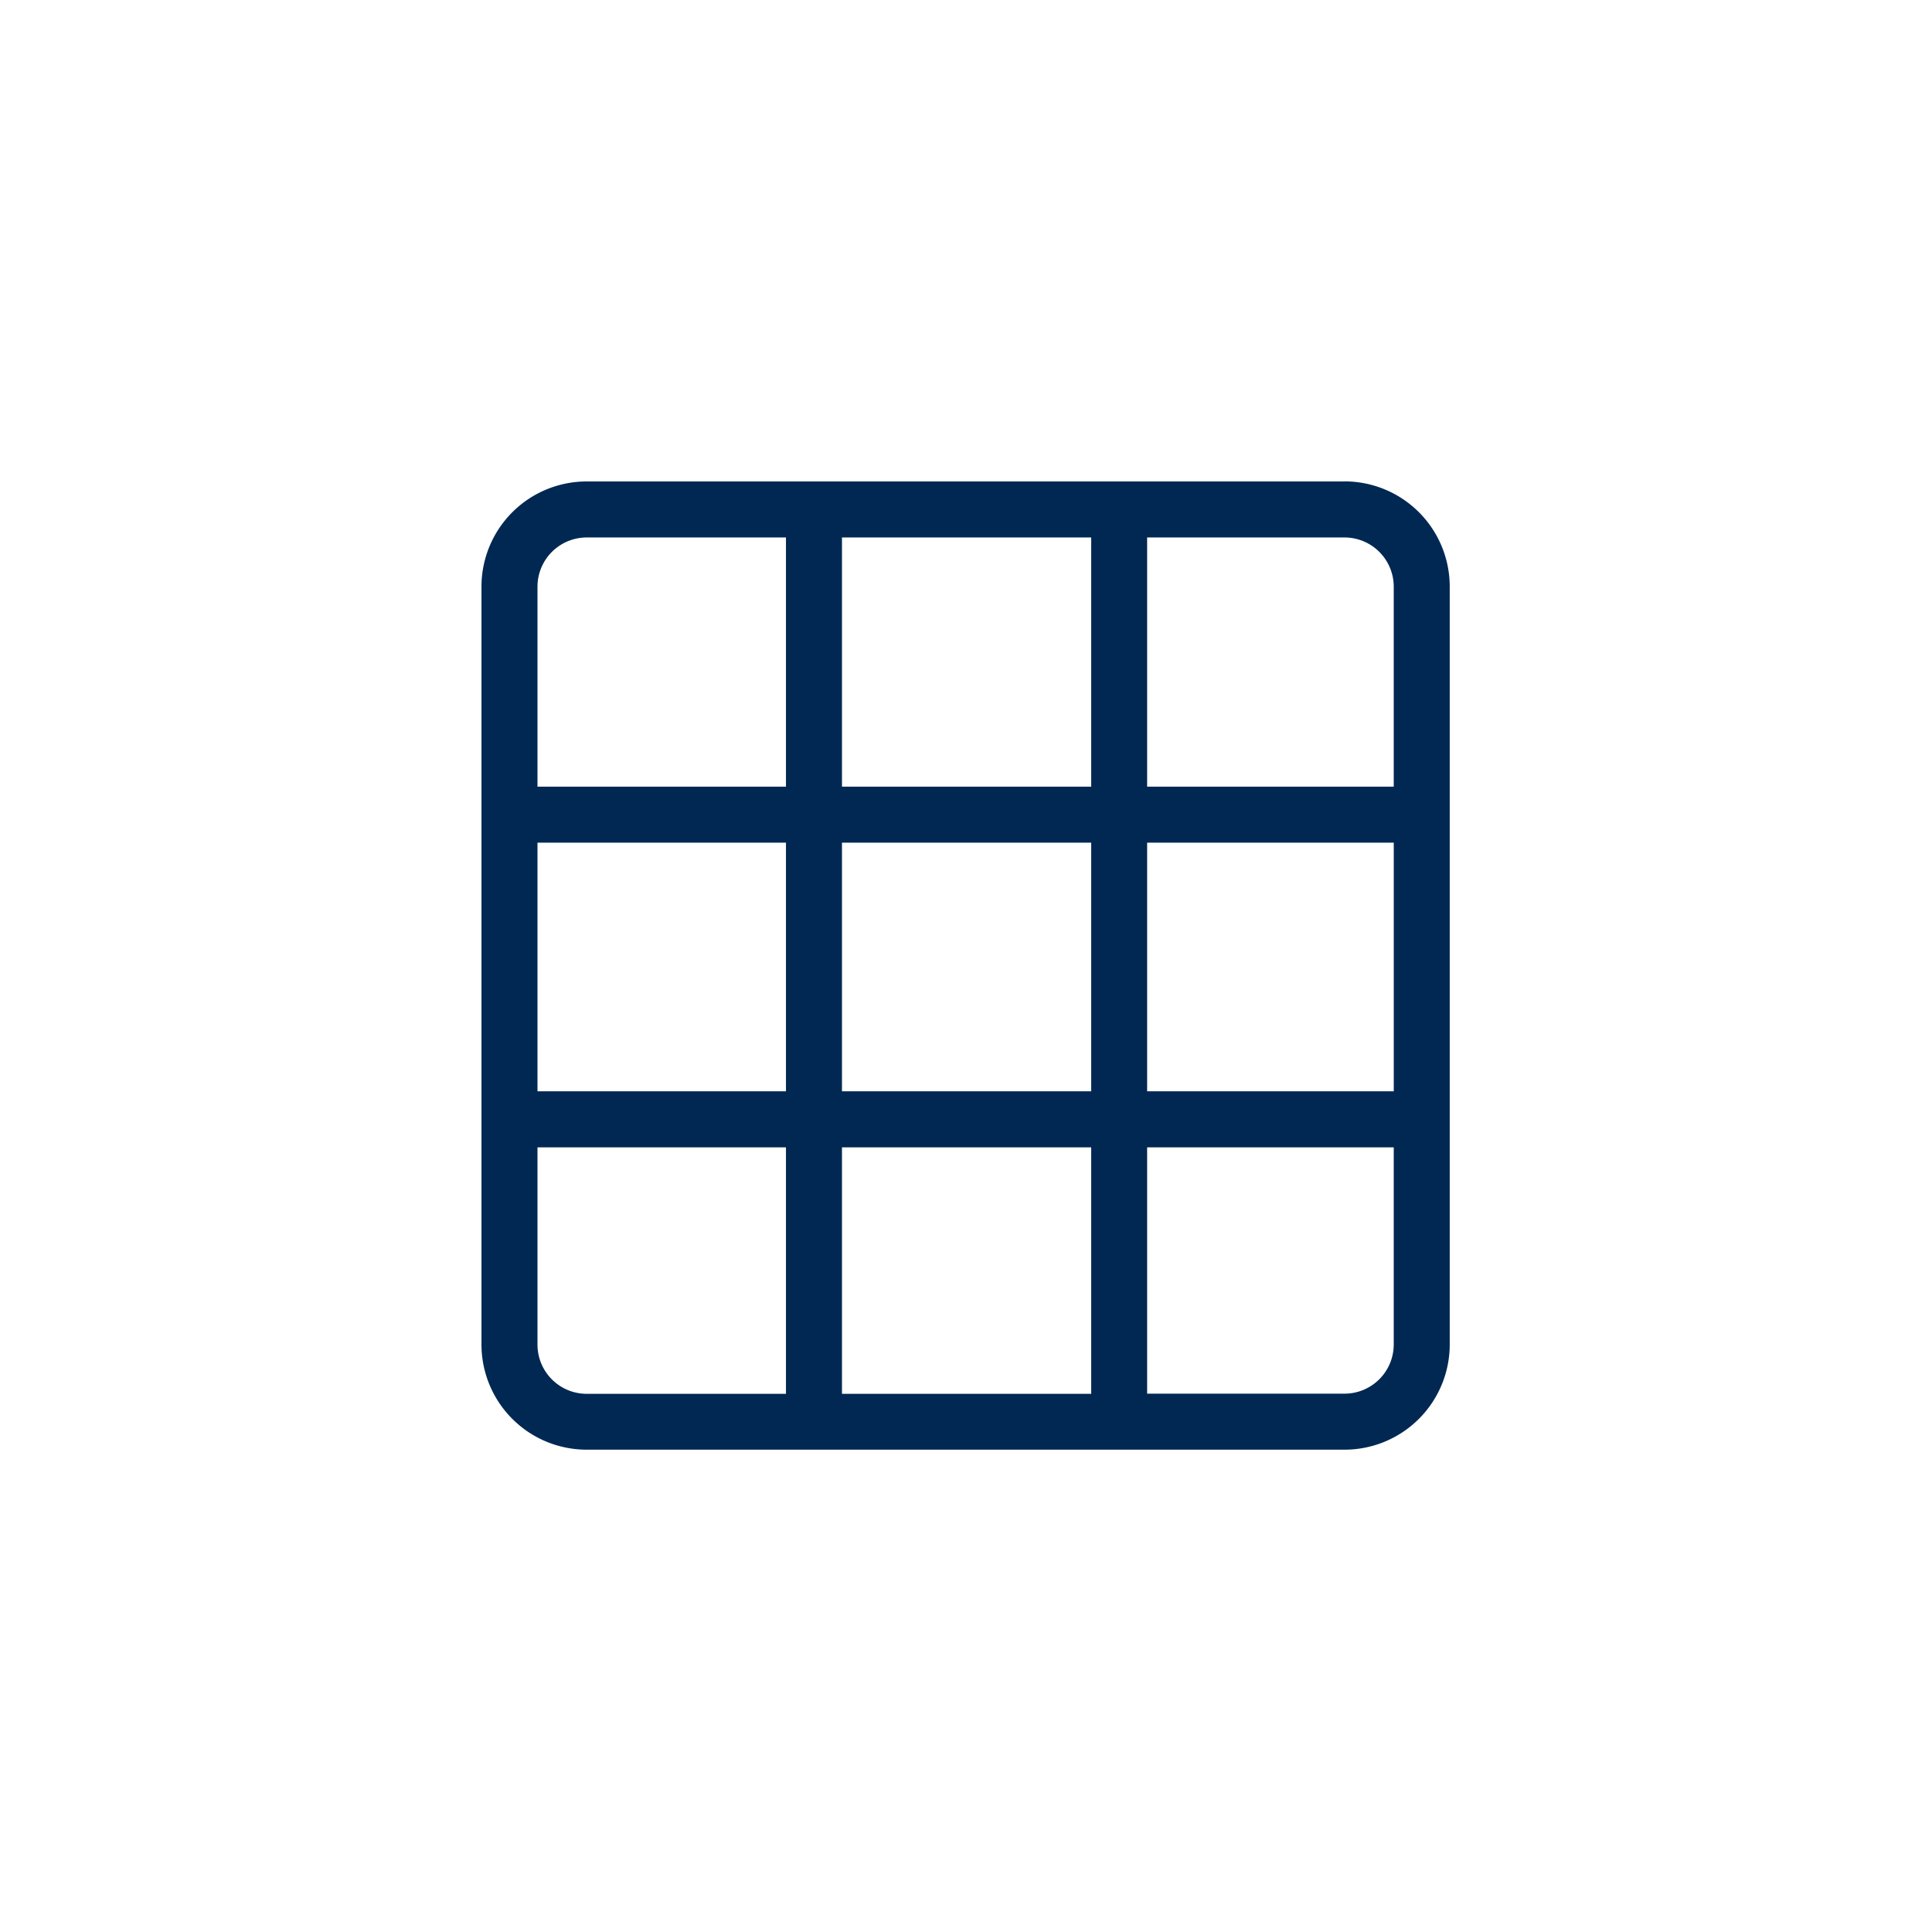<svg xmlns="http://www.w3.org/2000/svg" width="109" height="109" viewBox="0 0 109 109">
  <g id="Gruppe_12522" data-name="Gruppe 12522" transform="translate(-36 2.501)">
    <rect id="Rechteck_1542" data-name="Rechteck 1542" width="109" height="109" transform="translate(36 -2.501)" fill="none"/>
    <g id="Gruppe_12127" data-name="Gruppe 12127" transform="translate(63.239 24.737)">
      <path id="Pfad_1102" data-name="Pfad 1102" d="M414.623,244.28H371.854A5.86,5.86,0,0,0,366,250.134V292.9a5.861,5.861,0,0,0,5.854,5.855h42.769a5.861,5.861,0,0,0,5.854-5.855v-42.77a5.861,5.861,0,0,0-5.854-5.854Zm2.845,5.854V261.5H403.405V247.29h11.218a2.853,2.853,0,0,1,2.845,2.844Zm-31.279,28.551V264.509H400.4v14.176ZM400.4,281.7v14.054H386.189V281.7ZM369.01,264.509h14.169v14.176H369.01V264.509Zm17.179-3.01V247.29H400.4V261.5Zm17.217,3.01h14.063v14.176H403.405V264.509ZM371.854,247.29h11.325V261.5H369.01V250.134a2.853,2.853,0,0,1,2.844-2.844ZM369.01,292.9V281.7h14.169v14.054H371.854a2.853,2.853,0,0,1-2.844-2.845Zm45.614,2.845H403.405V281.7h14.063V292.9a2.853,2.853,0,0,1-2.845,2.845Z" transform="translate(-366 -244.28)" fill="#002853" stroke="#002853" stroke-width="0.15"/>
    </g>
  </g>
</svg>
